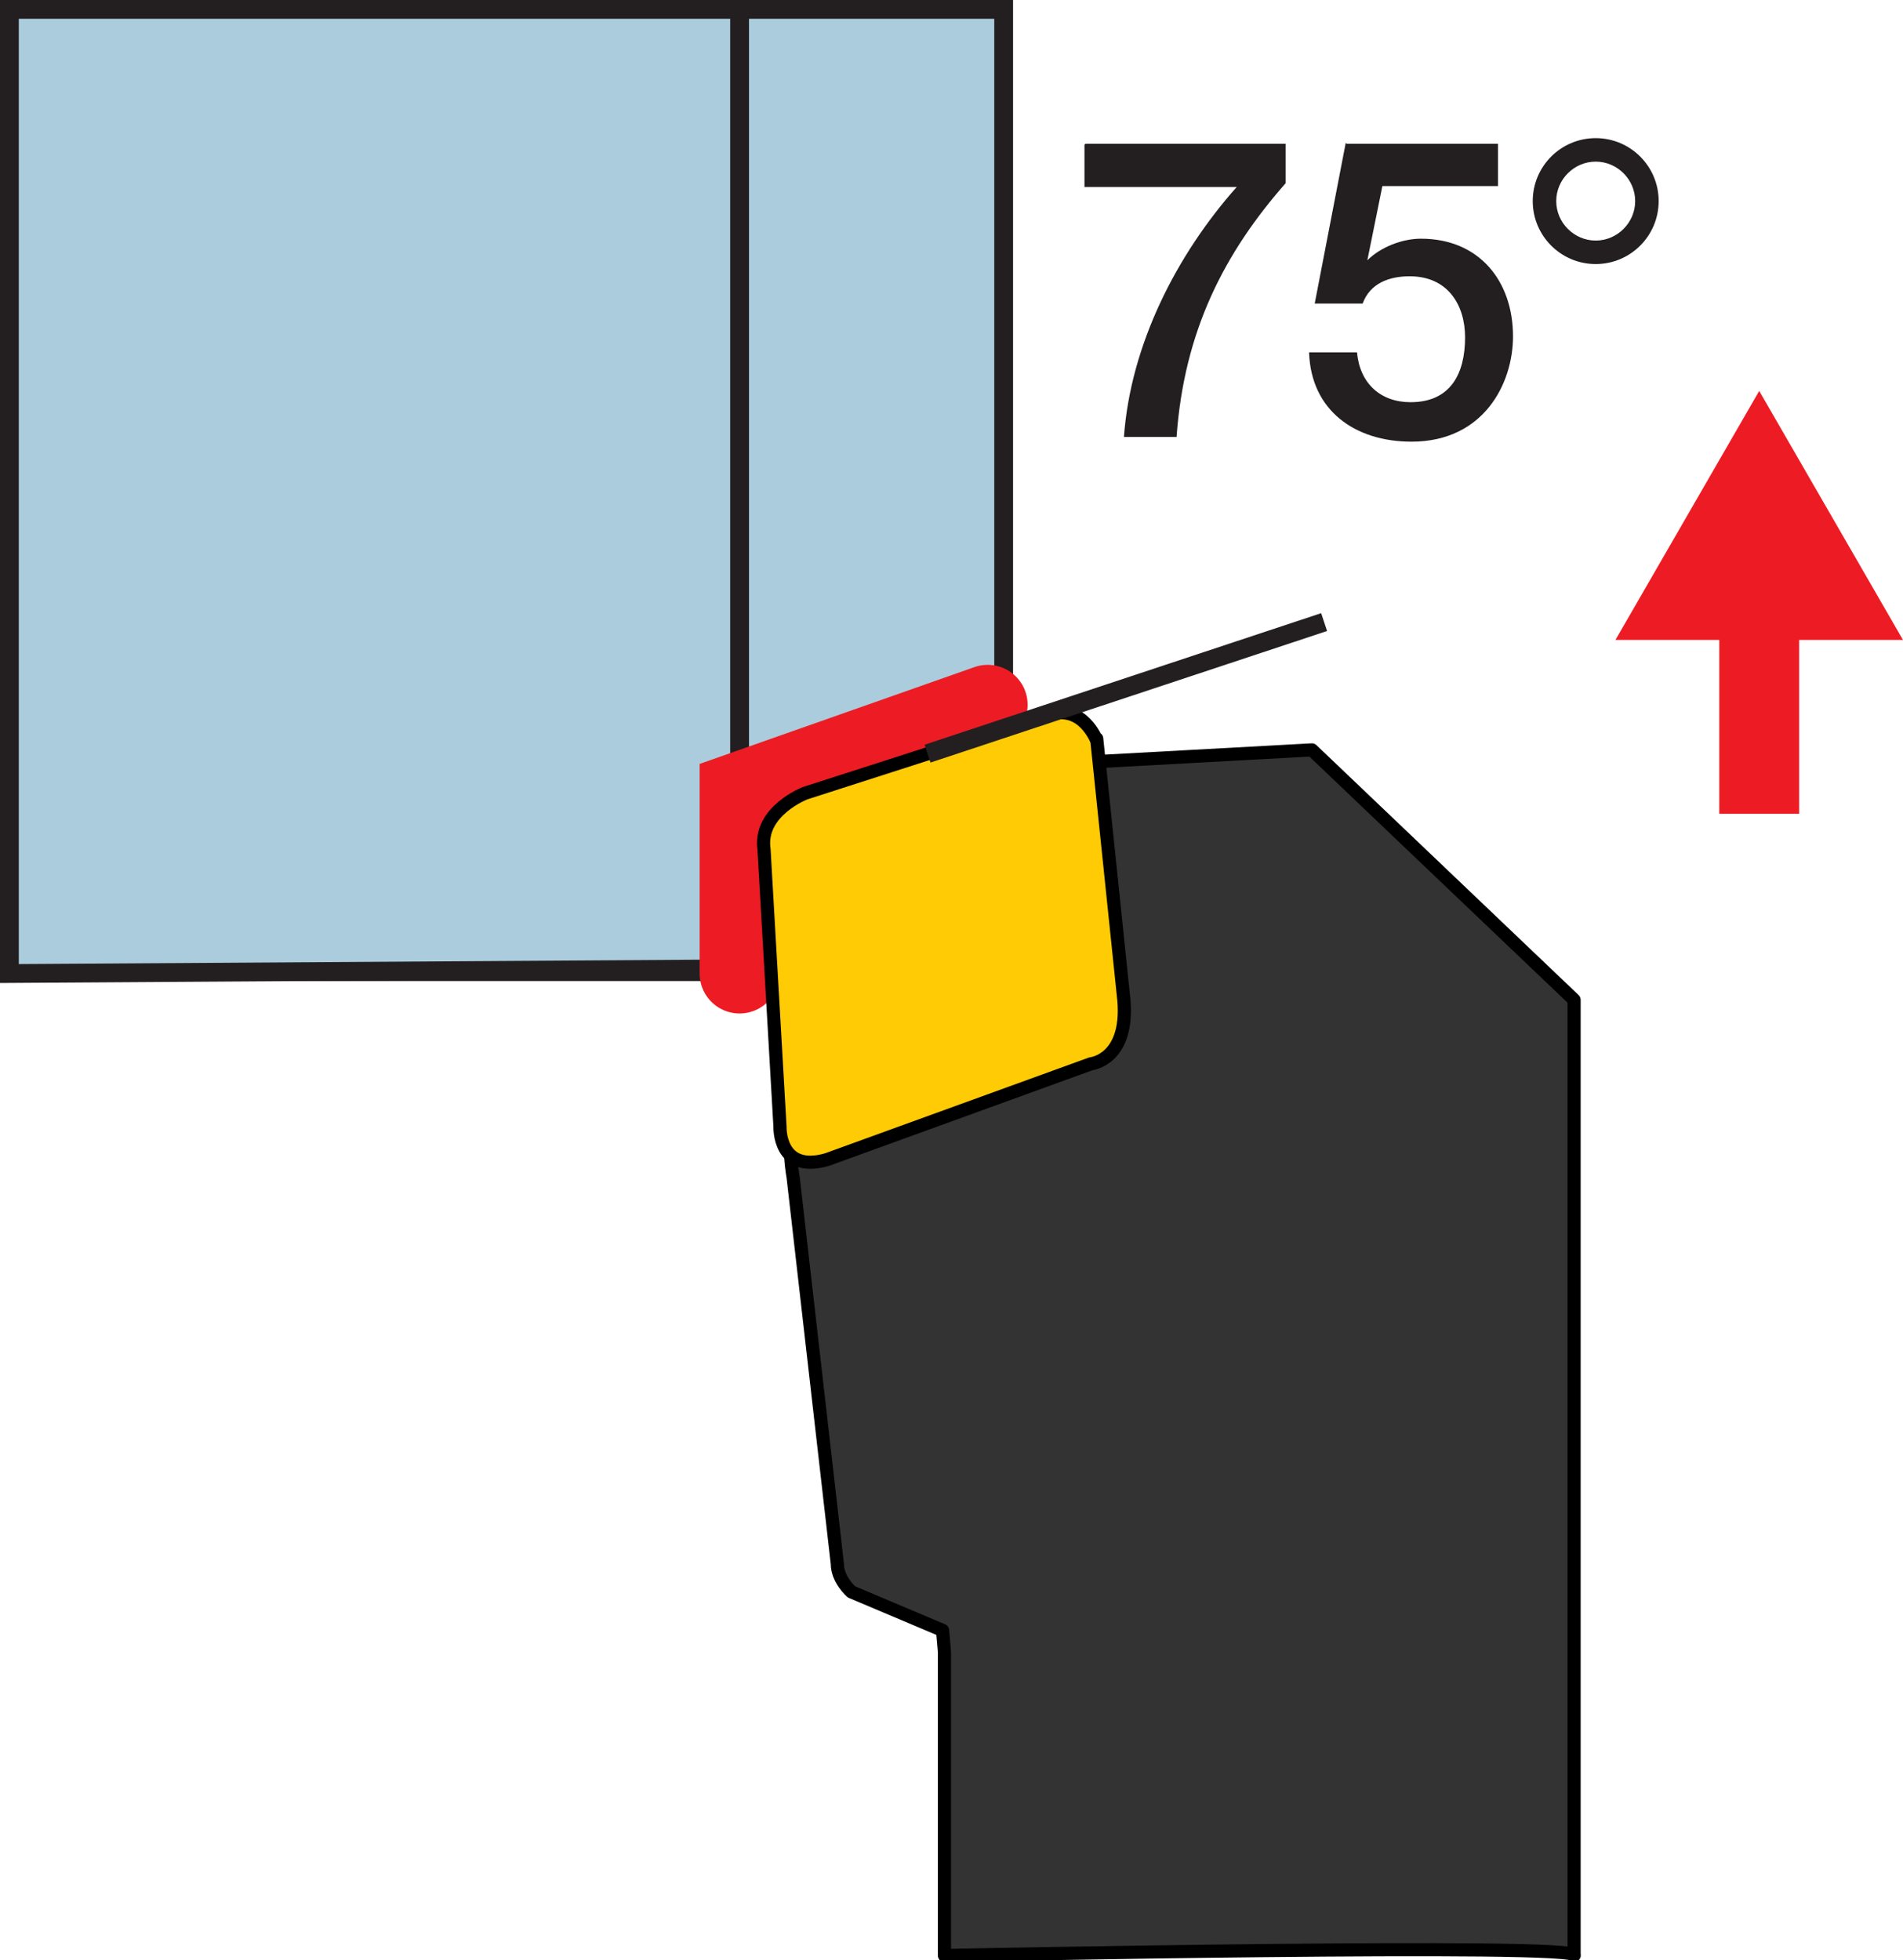 <?xml version="1.0" encoding="UTF-8"?><svg id="Layer_1" xmlns="http://www.w3.org/2000/svg" viewBox="0 0 20.25 20.86"><defs><style>._ž_{fill:#ffcb05;}._ž_,._œ_{stroke:#000;stroke-linejoin:round;stroke-width:.14px;}.cls-1{stroke-width:.16px;}.cls-1,.cls-2,.cls-3,.cls-4,.cls-5{fill:none;}.cls-1,.cls-3,.cls-4,.cls-6{stroke:#231f20;}.cls-1,.cls-4,.cls-6{stroke-miterlimit:3.86;}._œ_{fill:#333;}.cls-2,._{stroke-linecap:round;}.cls-2,._,.cls-5{stroke:#ed1c24;stroke-miterlimit:3.9;stroke-width:.85px;}.cls-3{stroke-miterlimit:3.86;}.cls-3,.cls-4,.cls-6{stroke-width:.2px;}.cls-6{fill:#abccdc;}.cls-7{fill:#ed1c24;}.cls-8{fill:#231f20;}</style></defs><polygon class="cls-6" points="10.68 .1 10.68 7.42 7.86 8.39 7.87 10.31 .1 10.36 .1 .1 10.68 .1"/><line class="cls-4" x1="7.87" y1=".1" x2="7.87" y2="8.82"/><line class="cls-1" x1=".1" y1=".1" x2=".1" y2="10.36"/><polyline class="cls-1" points=".1 10.36 7.87 10.36 7.87 8.43 10.68 7.43 10.68 .1"/><polyline class="cls-2" points="7.87 10.36 7.87 8.43 10.51 7.5"/><path class="_œ_" d="M16.75,20.79V10.64l-2.79-2.66-2.38,.13,.22,2.9-.98-.04-1.89,1.31c-.7-.91-.49,.25-.49,.25l.47,4.11c0,.17,.15,.3,.15,.3l.97,.41,.02,.23v3.23s6.84-.14,6.7,0Z"/><path class="_ž_" d="M11.67,7.88s-.15-.4-.52-.27l-2.58,.83s-.5,.19-.44,.6l.17,2.95s-.02,.5,.5,.35l2.81-1.02s.4-.04,.35-.67l-.29-2.79Z"/><line class="cls-3" x1="9.87" y1="8.02" x2="14.09" y2="6.62"/><g><path class="cls-8" d="M11.55,1.53h2.13v.42c-.65,.74-1.08,1.57-1.16,2.7h-.56c.07-.98,.56-1.94,1.2-2.66h-1.62v-.45Z"/><path class="cls-8" d="M14.33,1.53h1.61v.45h-1.23l-.16,.79h0c.14-.14,.37-.23,.57-.23,.62,0,.98,.45,.98,1.04,0,.5-.31,1.12-1.08,1.12-.6,0-1.07-.33-1.09-.95h.51c.03,.33,.25,.53,.57,.53,.43,0,.58-.31,.58-.69,0-.34-.18-.65-.59-.65-.21,0-.42,.07-.5,.29h-.51l.33-1.71Z"/><path class="cls-8" d="M16.98,1.47c.37,0,.67,.3,.67,.67s-.3,.67-.67,.67-.67-.3-.67-.67,.3-.67,.67-.67Zm0,1.09c.23,0,.42-.19,.42-.42s-.19-.42-.42-.42-.42,.19-.42,.42,.19,.42,.42,.42Z"/></g><g><line class="cls-5" x1="18.72" y1="8.66" x2="18.72" y2="6.36"/><polygon class="cls-7" points="20.25 6.81 18.72 4.16 17.19 6.81 20.25 6.81"/></g></svg>